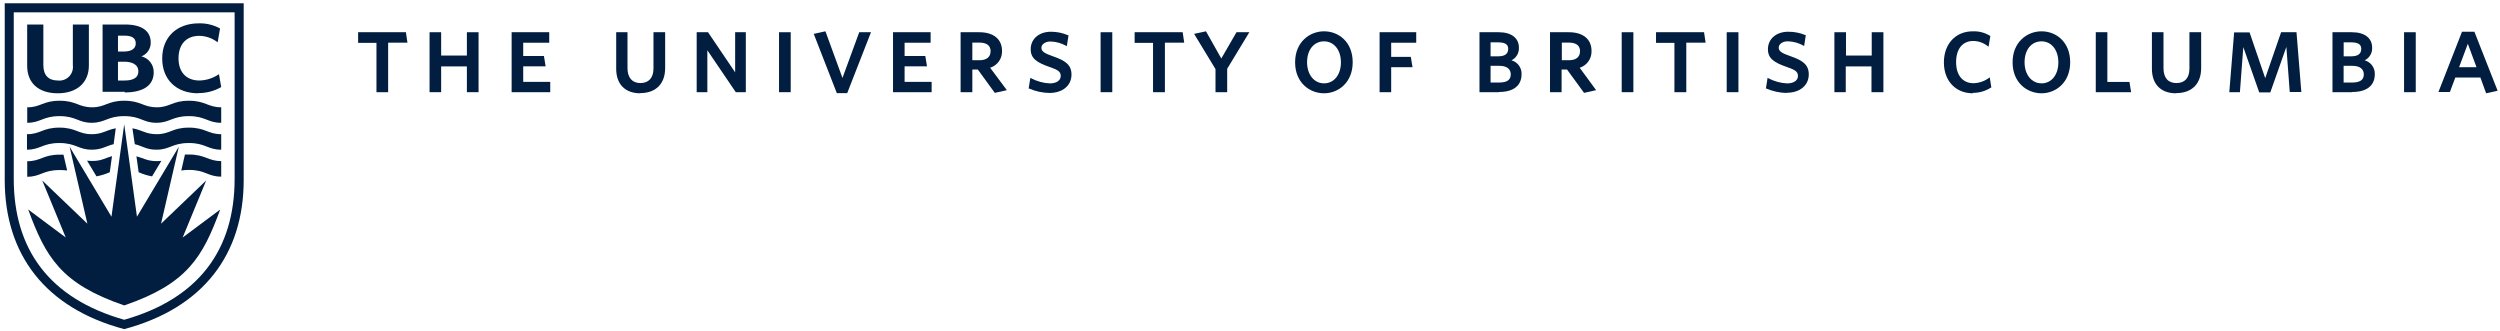 <svg width="491" height="65" viewBox="0 0 491 65" fill="none" xmlns="http://www.w3.org/2000/svg">
<path d="M24.395 24.41L26.898 42.558L35.119 28.819L31.629 43.933L40.495 35.447L35.877 46.645L43.254 41.145C39.802 50.484 36.835 55.728 24.395 59.985C11.955 55.728 8.969 50.484 5.536 41.145L12.913 46.645L8.295 35.447L17.161 43.933L13.671 28.819L21.892 42.558L24.395 24.41Z" fill="#011E41"/>
<path d="M11.358 18.323C7.566 18.323 5.337 16.313 5.337 12.919V4.812H8.514V12.796C8.514 14.758 9.509 15.811 11.358 15.811C11.761 15.858 12.169 15.812 12.551 15.677C12.934 15.542 13.28 15.322 13.565 15.033C13.849 14.744 14.064 14.394 14.192 14.01C14.321 13.625 14.36 13.216 14.307 12.815V4.812H17.455V12.871C17.455 16.237 15.103 18.323 11.33 18.323" fill="#011E41"/>
<path d="M23.172 10.122H24.3C25.827 10.122 26.661 9.553 26.661 8.52C26.661 7.486 25.931 7.002 24.424 7.002H23.172V10.122ZM23.172 15.811H24.509C25.723 15.811 27.173 15.498 27.173 14.019C27.173 12.54 25.704 12.123 24.471 12.123H23.172V15.811ZM24.509 18.029H20.148V4.812H24.575C27.818 4.812 29.601 6.064 29.601 8.339C29.616 8.927 29.45 9.505 29.124 9.994C28.798 10.483 28.328 10.859 27.78 11.07C28.479 11.241 29.099 11.645 29.537 12.215C29.975 12.786 30.204 13.489 30.188 14.208C30.188 16.749 28.178 18.153 24.5 18.153" fill="#011E41"/>
<path d="M38.94 18.323C34.635 18.323 31.857 15.64 31.857 11.478C31.857 7.315 34.702 4.585 39.025 4.585C40.447 4.541 41.855 4.867 43.112 5.533L43.216 5.59L42.751 8.301L42.543 8.159C41.547 7.445 40.355 7.054 39.13 7.04C36.579 7.05 35.062 8.7 35.062 11.459C35.062 14.218 36.626 15.811 39.177 15.811C40.464 15.783 41.717 15.399 42.799 14.701L43.007 14.578L43.444 17.1L43.349 17.157C42.001 17.906 40.482 18.295 38.94 18.285" fill="#011E41"/>
<path d="M0.928 0.64V35.352C0.928 49.944 8.864 60.497 24.395 64.64C39.926 60.497 47.862 49.944 47.862 35.352V0.64H0.928ZM24.395 62.801C9.718 58.639 2.701 48.996 2.701 35.124V2.423H46.079V35.124C46.079 48.996 39.072 58.639 24.395 62.801Z" fill="#011E41"/>
<path d="M24.395 22.808C27.666 22.808 28.112 24.136 30.748 24.116C33.384 24.098 33.82 22.808 37.091 22.808C40.362 22.808 40.817 24.136 43.444 24.116V21.073C40.817 21.073 40.362 19.784 37.091 19.784C33.82 19.784 33.374 21.092 30.748 21.073C28.121 21.054 27.666 19.784 24.395 19.784C21.124 19.784 20.678 21.092 18.043 21.073C15.407 21.054 14.971 19.784 11.7 19.784C8.428 19.784 7.973 21.092 5.347 21.073V24.116C7.973 24.116 8.428 22.808 11.7 22.808C14.971 22.808 15.416 24.136 18.043 24.116C20.669 24.098 21.124 22.808 24.395 22.808Z" fill="#011E41"/>
<path d="M26.472 28.317C28.046 28.696 28.795 29.417 30.748 29.398C33.374 29.398 33.82 28.089 37.091 28.089C40.362 28.089 40.817 29.417 43.444 29.398V26.354C40.817 26.354 40.362 25.065 37.091 25.065C33.82 25.065 33.374 26.373 30.748 26.354C28.634 26.354 27.903 25.529 26.007 25.197L26.472 28.317Z" fill="#011E41"/>
<path d="M18.042 29.398C19.996 29.398 20.745 28.696 22.319 28.317L22.736 25.197C20.84 25.529 20.138 26.373 17.995 26.354C15.369 26.354 14.923 25.065 11.652 25.065C8.381 25.065 7.926 26.373 5.299 26.354V29.398C7.926 29.398 8.381 28.089 11.652 28.089C14.923 28.089 15.416 29.417 18.042 29.398Z" fill="#011E41"/>
<path d="M27.23 33.825C28.073 34.203 28.958 34.477 29.866 34.641L31.696 31.588C31.381 31.628 31.065 31.647 30.748 31.645C28.937 31.645 28.159 31.047 26.794 30.697L27.23 33.825Z" fill="#011E41"/>
<path d="M35.602 33.484C36.095 33.408 36.593 33.37 37.091 33.37C40.362 33.37 40.817 34.698 43.444 34.688V31.635C40.817 31.635 40.362 30.346 37.091 30.346C36.813 30.346 36.557 30.346 36.323 30.346L35.602 33.484Z" fill="#011E41"/>
<path d="M13.188 33.484L12.467 30.374C12.234 30.374 11.978 30.374 11.7 30.374C8.428 30.374 7.973 31.683 5.347 31.664V34.717C7.973 34.717 8.428 33.399 11.7 33.399C12.197 33.389 12.695 33.417 13.188 33.484Z" fill="#011E41"/>
<path d="M18.943 34.632C19.845 34.469 20.723 34.198 21.56 33.826L21.996 30.659C20.631 31.047 19.854 31.654 18.043 31.607C17.726 31.609 17.409 31.59 17.095 31.55L18.943 34.632Z" fill="#011E41"/>
<path d="M76.24 18.105H73.936V8.415H70.333V6.329H79.72L80.023 8.377H76.231V18.105H76.24Z" fill="#011E41"/>
<path d="M93.989 18.105H91.695V13.042H86.641V18.105H84.365V6.329H86.641V10.909H91.695V6.329H93.989V18.105Z" fill="#011E41"/>
<path d="M108.069 18.105H100.484V6.329H107.87V8.396H102.76V10.994H106.827L107.159 13.023H102.76V16.076H108.069V18.105Z" fill="#011E41"/>
<path d="M125.762 18.323C122.766 18.323 121.021 16.531 121.021 13.516V6.329H123.24V13.383C123.24 15.28 124.188 16.313 125.781 16.313C127.374 16.313 128.341 15.318 128.341 13.469V6.329H130.635V13.383C130.635 16.456 128.805 18.285 125.752 18.285L125.762 18.323Z" fill="#011E41"/>
<path d="M146.479 18.105H144.507L138.922 9.875V18.105H136.827V6.329H139.055L144.383 14.208V6.329H146.479V18.105Z" fill="#011E41"/>
<path d="M155.296 18.105H153.002V6.329H155.296V18.105Z" fill="#011E41"/>
<path d="M166.409 18.285H164.351L159.819 6.652L162.114 6.149L165.461 15.308L168.751 6.329H171.064L166.409 18.247V18.285Z" fill="#011E41"/>
<path d="M182.973 18.105H175.388V6.329H182.774V8.396H177.663V10.994H181.731L182.063 13.023H177.663V16.076H182.973V18.105Z" fill="#011E41"/>
<path d="M195.384 18.247L192.047 13.659H190.966V18.105H188.662V6.329H192.341C195.128 6.329 196.797 7.695 196.797 9.989C196.827 10.722 196.614 11.444 196.193 12.043C195.771 12.643 195.164 13.088 194.465 13.308L197.745 17.707L195.384 18.238V18.247ZM190.966 11.829H192.35C193.763 11.829 194.55 11.203 194.55 10.046C194.55 8.662 193.355 8.368 192.35 8.368H190.966V11.829Z" fill="#011E41"/>
<path d="M206.098 18.257C204.726 18.233 203.373 17.936 202.116 17.385H202.021L202.363 15.289L202.505 15.365C203.644 15.973 204.904 16.32 206.193 16.38C207.483 16.38 208.326 15.801 208.326 14.929C208.326 14.057 207.777 13.715 206.136 13.156C203.671 12.293 202.429 11.516 202.429 9.667C202.429 7.647 204.06 6.234 206.392 6.234C207.556 6.229 208.709 6.465 209.777 6.927H209.862L209.521 9.069L209.379 8.994C208.444 8.47 207.397 8.18 206.326 8.15C205.311 8.15 204.534 8.681 204.534 9.382C204.534 10.084 205.074 10.463 206.885 11.089C209.189 11.895 210.441 12.701 210.441 14.654C210.441 16.806 208.696 18.257 206.098 18.257Z" fill="#011E41"/>
<path d="M218.415 18.105H216.158V6.329H218.453V18.105H218.415Z" fill="#011E41"/>
<path d="M228.749 18.105H226.455V8.415H222.843V6.329H232.277L232.58 8.377H228.787V18.105H228.749Z" fill="#011E41"/>
<path d="M241.019 18.105H238.724V13.573L234.524 6.652L236.856 6.149L239.862 11.487L242.848 6.329H245.37L241.019 13.507V18.067V18.105Z" fill="#011E41"/>
<path d="M260.048 18.323C257.203 18.323 254.359 16.237 254.359 12.246C254.359 8.254 257.203 6.149 260.048 6.149C262.892 6.149 265.67 8.226 265.67 12.227C265.67 16.228 262.826 18.323 260.048 18.323ZM260.048 8.121C258.057 8.121 256.71 9.771 256.71 12.227C256.71 14.682 258.114 16.37 260.048 16.37C261.982 16.37 263.357 14.711 263.357 12.246C263.357 9.781 261.963 8.121 260.048 8.121Z" fill="#011E41"/>
<path d="M273.227 18.105H270.952V6.329H278.148V8.396H273.227V11.174H277.086L277.418 13.203H273.227V18.105Z" fill="#011E41"/>
<path d="M294.428 18.105H290.569V6.329H294.361C296.836 6.329 298.315 7.467 298.315 9.373C298.339 9.883 298.213 10.388 297.954 10.828C297.694 11.267 297.313 11.621 296.855 11.848C297.444 12.011 297.96 12.37 298.319 12.863C298.679 13.357 298.861 13.958 298.837 14.569C298.837 16.816 297.253 18.067 294.39 18.067L294.428 18.105ZM292.75 16.209H294.447C295.973 16.209 296.713 15.688 296.713 14.626C296.713 13.564 295.964 12.928 294.475 12.928H292.75V16.19V16.209ZM292.75 11.06H294.248C295.556 11.06 296.21 10.577 296.21 9.61C296.21 9.06 296.011 8.32 294.314 8.32H292.75V11.07V11.06Z" fill="#011E41"/>
<path d="M311.115 18.247L307.768 13.659H306.697V18.105H304.421V6.329H308.128C310.916 6.329 312.575 7.695 312.575 9.989C312.606 10.72 312.395 11.441 311.975 12.041C311.555 12.641 310.95 13.086 310.252 13.308L313.476 17.707L311.115 18.238V18.247ZM306.697 11.829H308.128C309.541 11.829 310.319 11.203 310.319 10.046C310.319 8.662 309.133 8.368 308.128 8.368H306.744V11.829H306.697Z" fill="#011E41"/>
<path d="M320.796 18.105H318.501V6.329H320.796V18.105Z" fill="#011E41"/>
<path d="M331.149 18.105H328.855V8.415H325.242V6.329H334.677L334.98 8.377H331.187V18.105H331.149Z" fill="#011E41"/>
<path d="M341.428 18.105H339.124V6.329H341.428V18.105Z" fill="#011E41"/>
<path d="M350.899 18.257C349.524 18.232 348.168 17.936 346.908 17.385H346.822L347.154 15.289L347.296 15.365C348.439 15.971 349.702 16.317 350.994 16.38C352.284 16.38 353.118 15.801 353.118 14.929C353.118 14.057 352.568 13.715 350.928 13.156C348.472 12.293 347.221 11.516 347.221 9.667C347.221 7.647 348.861 6.234 351.193 6.234C352.358 6.22 353.514 6.446 354.588 6.898H354.663L354.332 9.031L354.189 8.956C353.255 8.432 352.207 8.143 351.136 8.112C350.112 8.112 349.344 8.643 349.344 9.344C349.344 10.046 349.875 10.425 351.696 11.051C353.99 11.857 355.242 12.663 355.242 14.616C355.242 16.768 353.497 18.219 350.909 18.219L350.899 18.257Z" fill="#011E41"/>
<path d="M369.853 18.105H367.558V13.042H362.505V18.105H360.276V6.329H362.552V10.909H367.606V6.329H369.9V18.105H369.853Z" fill="#011E41"/>
<path d="M387.47 18.323C384.094 18.323 381.781 15.896 381.781 12.265C381.781 8.633 384.056 6.149 387.47 6.149C388.658 6.103 389.834 6.413 390.845 7.04H390.911L390.551 9.183L390.399 9.069C389.593 8.418 388.591 8.057 387.555 8.045C385.441 8.045 384.18 9.61 384.18 12.198C384.18 14.787 385.479 16.342 387.593 16.342C388.69 16.314 389.753 15.95 390.636 15.299L390.788 15.194L391.101 17.195H391.035C389.976 17.881 388.741 18.244 387.479 18.238L387.47 18.323Z" fill="#011E41"/>
<path d="M400.962 18.323C398.117 18.323 395.273 16.237 395.273 12.246C395.273 8.254 398.117 6.149 400.962 6.149C403.806 6.149 406.584 8.226 406.584 12.227C406.584 16.228 403.74 18.323 400.962 18.323ZM400.962 8.121C398.961 8.121 397.624 9.771 397.624 12.227C397.624 14.682 399.028 16.37 400.962 16.37C402.896 16.37 404.261 14.711 404.261 12.246C404.261 9.781 402.877 8.121 400.962 8.121Z" fill="#011E41"/>
<path d="M418.55 18.105H411.609V6.329H413.885V16.095H418.227L418.55 18.105Z" fill="#011E41"/>
<path d="M427.377 18.323C424.381 18.323 422.636 16.531 422.636 13.516V6.329H424.912V13.383C424.912 15.28 425.813 16.313 427.453 16.313C429.093 16.313 430.003 15.318 430.003 13.469V6.329H432.307V13.383C432.307 16.456 430.477 18.285 427.424 18.285L427.377 18.323Z" fill="#011E41"/>
<path d="M445.875 18.143H443.713L440.585 9.25L439.921 18.105H437.835L438.783 6.367H441.817L444.889 15.356L448.009 6.329H451.033L451.981 18.067H449.706L449.042 9.212L445.904 18.105L445.875 18.143Z" fill="#011E41"/>
<path d="M461.956 18.105H458.097V6.329H461.937C464.412 6.329 465.891 7.467 465.891 9.373C465.915 9.884 465.788 10.39 465.527 10.83C465.266 11.27 464.881 11.624 464.421 11.848C465.012 12.01 465.53 12.367 465.891 12.861C466.253 13.355 466.436 13.957 466.412 14.569C466.412 16.816 464.829 18.067 461.956 18.067V18.105ZM460.287 16.209H461.975C463.502 16.209 464.251 15.688 464.251 14.626C464.251 13.564 463.492 12.928 462.004 12.928H460.287V16.19V16.209ZM460.287 11.06H461.776C463.084 11.06 463.748 10.577 463.748 9.61C463.748 9.06 463.549 8.32 461.852 8.32H460.297V11.07L460.287 11.06Z" fill="#011E41"/>
<path d="M474.462 18.105H472.158V6.329H474.453V18.105H474.462Z" fill="#011E41"/>
<path d="M488.276 18.323L487.148 15.223H482.227L481.156 18.067H478.909L483.536 6.234H485.972L490.533 17.821L488.276 18.323ZM482.967 13.194H486.38C486.172 12.597 485.309 10.293 484.683 8.595L482.967 13.194Z" fill="#011E41"/>
</svg>
